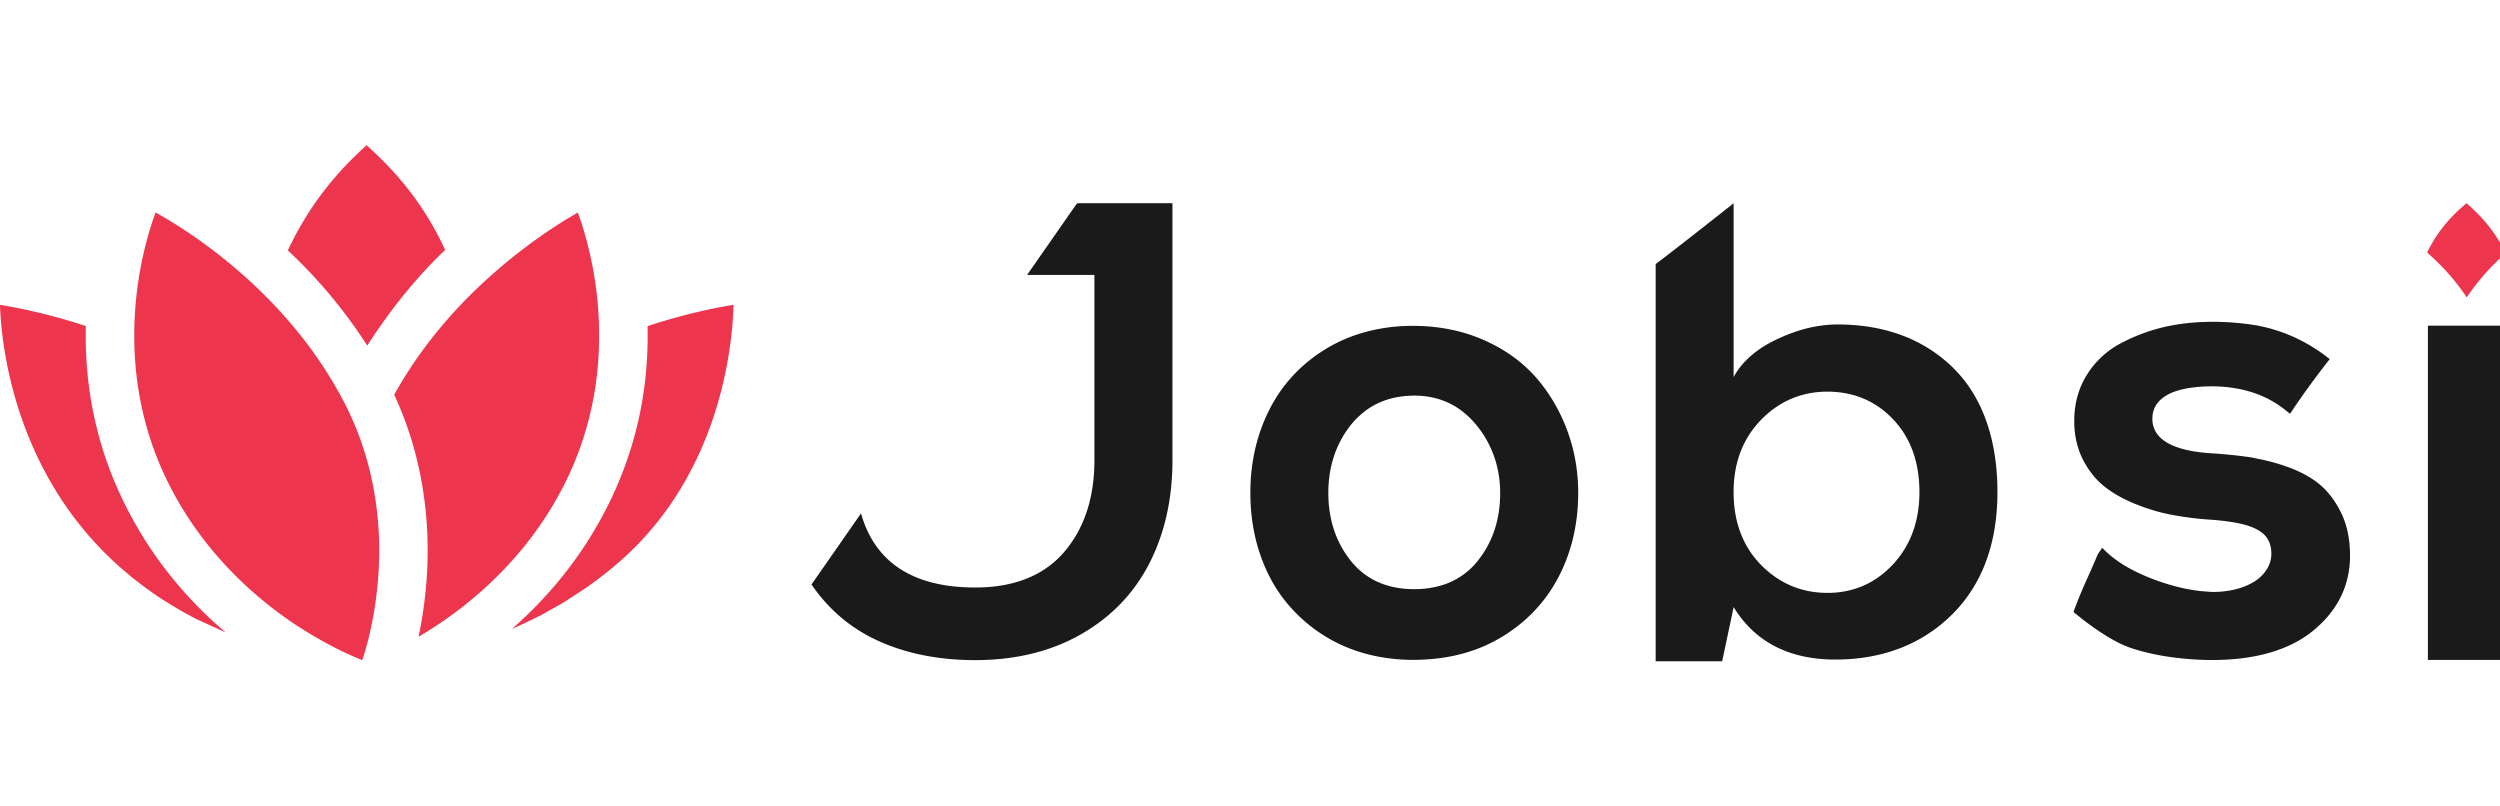 <svg xmlns="http://www.w3.org/2000/svg" width="155" height="50" fill="none" class="md:w-[240px] md:h-[50px] w-[130px] h-[30px]">
    <g clip-path="url(#a)">
        <path fill="#EE354E" d="M27.601 15.494c-1.665-3.6-3.874-5.558-4.828-6.456L22.733 9l-.076.07c-.952.877-3.157 2.909-4.81 6.456a31 31 0 0 1 4.922 5.9c1.323-2.055 2.947-4.138 4.832-5.932M7.566 30.9c-1.581-3.313-2.335-6.907-2.244-10.682A35 35 0 0 0 0 18.899c.066 2.162.743 9.942 6.917 15.787q.315.3.637.578l.314.265c.117.1.223.191.331.28l.654.508.21.152.077.053q.185.136.373.268l.293.202.363.237.97.59q.18.102.357.2.155.088.304.166.18.096.358.187l1.837.84c-2.754-2.335-4.91-5.127-6.429-8.311m24.173 8.091.344-.153c.093-.04.178-.077.267-.12q.127-.056.25-.118l.421-.202c.1-.047.202-.1.304-.15l.123-.062q.124-.063.248-.13l1.134-.639q.118-.067.231-.14l1.331-.872c.145-.104.255-.185.363-.264l.357-.263q.201-.154.4-.312l.286-.223q.33-.274.669-.569c6.324-5.564 6.959-13.646 7.01-15.876-.877.138-2.88.512-5.329 1.32.09 3.776-.665 7.37-2.246 10.684-1.465 3.078-3.535 5.791-6.163 8.089M37.03 18.51c-.262-2.55-.897-4.501-1.202-5.33-.822.463-2.74 1.625-4.892 3.472a34 34 0 0 0-1.68 1.541c-1.965 1.943-3.583 4.055-4.814 6.28.414.898.768 1.82 1.053 2.74.284.918.516 1.894.688 2.905.427 2.533.441 5.161.047 7.802-.077.52-.172 1.042-.279 1.556.486-.284.968-.59 1.44-.91 2.388-1.629 5.68-4.497 7.8-8.945 1.312-2.751 1.97-5.751 1.953-8.912-.002-.75-.04-1.49-.115-2.2m-14.687 8.73a20 20 0 0 0-.955-2.204l-.202-.378c-1.254-2.348-2.934-4.556-4.995-6.568a31 31 0 0 0-1.692-1.537c-2.142-1.811-4.038-2.93-4.853-3.378-.308.828-.943 2.783-1.204 5.333a23 23 0 0 0-.117 2.2c-.013 3.167.643 6.164 1.953 8.914 2.13 4.464 5.435 7.339 7.832 8.967a26 26 0 0 0 2.713 1.597c.724.367 1.3.61 1.641.745.302-.909.943-3.168 1.036-6.114q.01-.296.011-.597a21 21 0 0 0-.42-4.303 20 20 0 0 0-.748-2.677m130.595-8.798a14.1 14.1 0 0 1 2.414-2.74 9 9 0 0 0-1.866-2.584 10 10 0 0 0-.563-.518l-.121.106c-.463.399-1.533 1.327-2.321 2.953.981.853 1.803 1.79 2.457 2.783"/>
        <path fill="#1A1A1A" d="M95.697 23.976a9 9 0 0 0-.627-.752c-.857-.921-1.94-1.664-3.225-2.206-1.284-.541-2.709-.815-4.237-.815a11.2 11.2 0 0 0-2.934.376c-.86.233-1.67.573-2.416 1.021-1.543.928-2.728 2.185-3.526 3.739-.803 1.56-1.21 3.318-1.21 5.218s.4 3.654 1.195 5.204a9 9 0 0 0 1.231 1.817 9.6 9.6 0 0 0 2.297 1.921c1.55.936 3.376 1.414 5.429 1.414.29 0 .575-.015.855-.034 1.703-.117 3.238-.575 4.569-1.38 1.55-.936 2.74-2.195 3.541-3.743.805-1.55 1.21-3.301 1.21-5.201 0-1.408-.25-2.764-.743-4.03a10.6 10.6 0 0 0-1.41-2.55m-4.072 10.793a4.5 4.5 0 0 1-2.134 1.488 5.8 5.8 0 0 1-1.805.272c-1.681 0-3.006-.592-3.938-1.76a6.2 6.2 0 0 1-1.189-2.446 7.5 7.5 0 0 1-.201-1.764c0-1.637.477-3.065 1.418-4.24a5 5 0 0 1 .507-.534c.894-.83 2.04-1.255 3.416-1.255 1.552 0 2.845.613 3.834 1.82a6.4 6.4 0 0 1 1.145 2.075q.331 1.004.333 2.136c.004 1.635-.463 3.053-1.386 4.208m-24.9-22.091-3.043 4.367h4.172v11.509c0 2.312-.63 4.22-1.874 5.67-1.253 1.461-3.108 2.202-5.512 2.202-3.855 0-6.22-1.552-7.084-4.594l-3.07 4.407c.99 1.444 2.259 2.567 3.796 3.331 1.815.902 3.955 1.359 6.36 1.359 2.482 0 4.686-.537 6.546-1.599 1.857-1.057 3.28-2.53 4.233-4.377.957-1.858 1.444-4.01 1.444-6.401V12.6h-5.883q-.046.037-.085.076m54.38 10.139c-1.821-1.79-4.241-2.699-7.194-2.699-.393 0-.837.04-1.319.121a8.5 8.5 0 0 0-1.469.4c-.501.182-.985.398-1.437.645a6.27 6.27 0 0 0-1.236.877q-.556.51-.879 1.072l-.085.146V12.6s-3.299 2.617-4.834 3.772v24.63h4.123l.711-3.36.079.124c1.327 2.076 3.418 3.127 6.225 3.127 1.49 0 2.853-.246 4.078-.728a9.3 9.3 0 0 0 3.159-2.064c1.87-1.853 2.815-4.407 2.815-7.596 0-1.55-.208-2.936-.609-4.159-.457-1.393-1.162-2.577-2.128-3.53m-3.74 12.177c-1.094 1.172-2.457 1.766-4.059 1.766-1.601 0-2.985-.583-4.115-1.728-1.131-1.148-1.707-2.673-1.707-4.526 0-1.813.576-3.318 1.705-4.477s2.516-1.745 4.114-1.745c1.62 0 2.992.577 4.072 1.715 1.083 1.14 1.631 2.656 1.631 4.51.002 1.804-.552 3.315-1.641 4.485m27.788-3.196c-.365-.743-.822-1.344-1.357-1.783-.537-.438-1.214-.803-2.017-1.083a12.4 12.4 0 0 0-1.877-.503l-.138-.03a3 3 0 0 0-.235-.047 31 31 0 0 0-2.363-.244c-1.59-.091-2.686-.43-3.255-1.008a1.56 1.56 0 0 1-.462-1.147c0-.632.318-1.131.946-1.48.425-.233 1.005-.39 1.718-.466.337-.037.664-.053.996-.053 1.859 0 3.426.513 4.66 1.53l.212.172.151-.223a50 50 0 0 1 2.163-2.976l.149-.193-.196-.149a10.4 10.4 0 0 0-1.838-1.13 10 10 0 0 0-2.497-.808 14 14 0 0 0-1.027-.138c-1.48-.149-3.159-.126-4.737.244-.949.227-1.855.57-2.698 1.023a5.46 5.46 0 0 0-2.064 1.936c-.52.83-.783 1.794-.783 2.866 0 .85.17 1.63.505 2.319.338.685.777 1.254 1.308 1.69.378.31.824.592 1.327.84q.29.144.601.272c.743.304 1.484.529 2.203.67a19.76 19.76 0 0 0 2.314.309c.478.03.911.072 1.287.127.374.051.709.119 1 .193.575.155 1.006.378 1.274.663q.402.433.403 1.142c0 .348-.1.68-.297.985a2.4 2.4 0 0 1-.809.77c-.34.204-.73.36-1.161.461a5.8 5.8 0 0 1-1.325.153c-.244-.004-.493-.03-.747-.05-.977-.103-2.011-.364-3.077-.776-1.225-.475-2.186-1.046-2.864-1.707l-.208-.201-.257.37-.027.046c-.185.456-.387.904-.586 1.354a31 31 0 0 0-.854 2.045l-.057.159.132.11c.603.497 2.15 1.705 3.469 2.138 1.017.331 2.159.554 3.388.658a18.2 18.2 0 0 0 1.59.075c2.722 0 4.853-.627 6.333-1.862 1.482-1.234 2.234-2.784 2.234-4.605.002-1.015-.185-1.909-.55-2.658m10.167-11.607h-4.79v20.727h4.79z"/>
    </g>
    <defs>
        <clipPath id="a">
            <path fill="#fff" d="M0 9h155.351v32H0z"/>
        </clipPath>
    </defs>
</svg>
